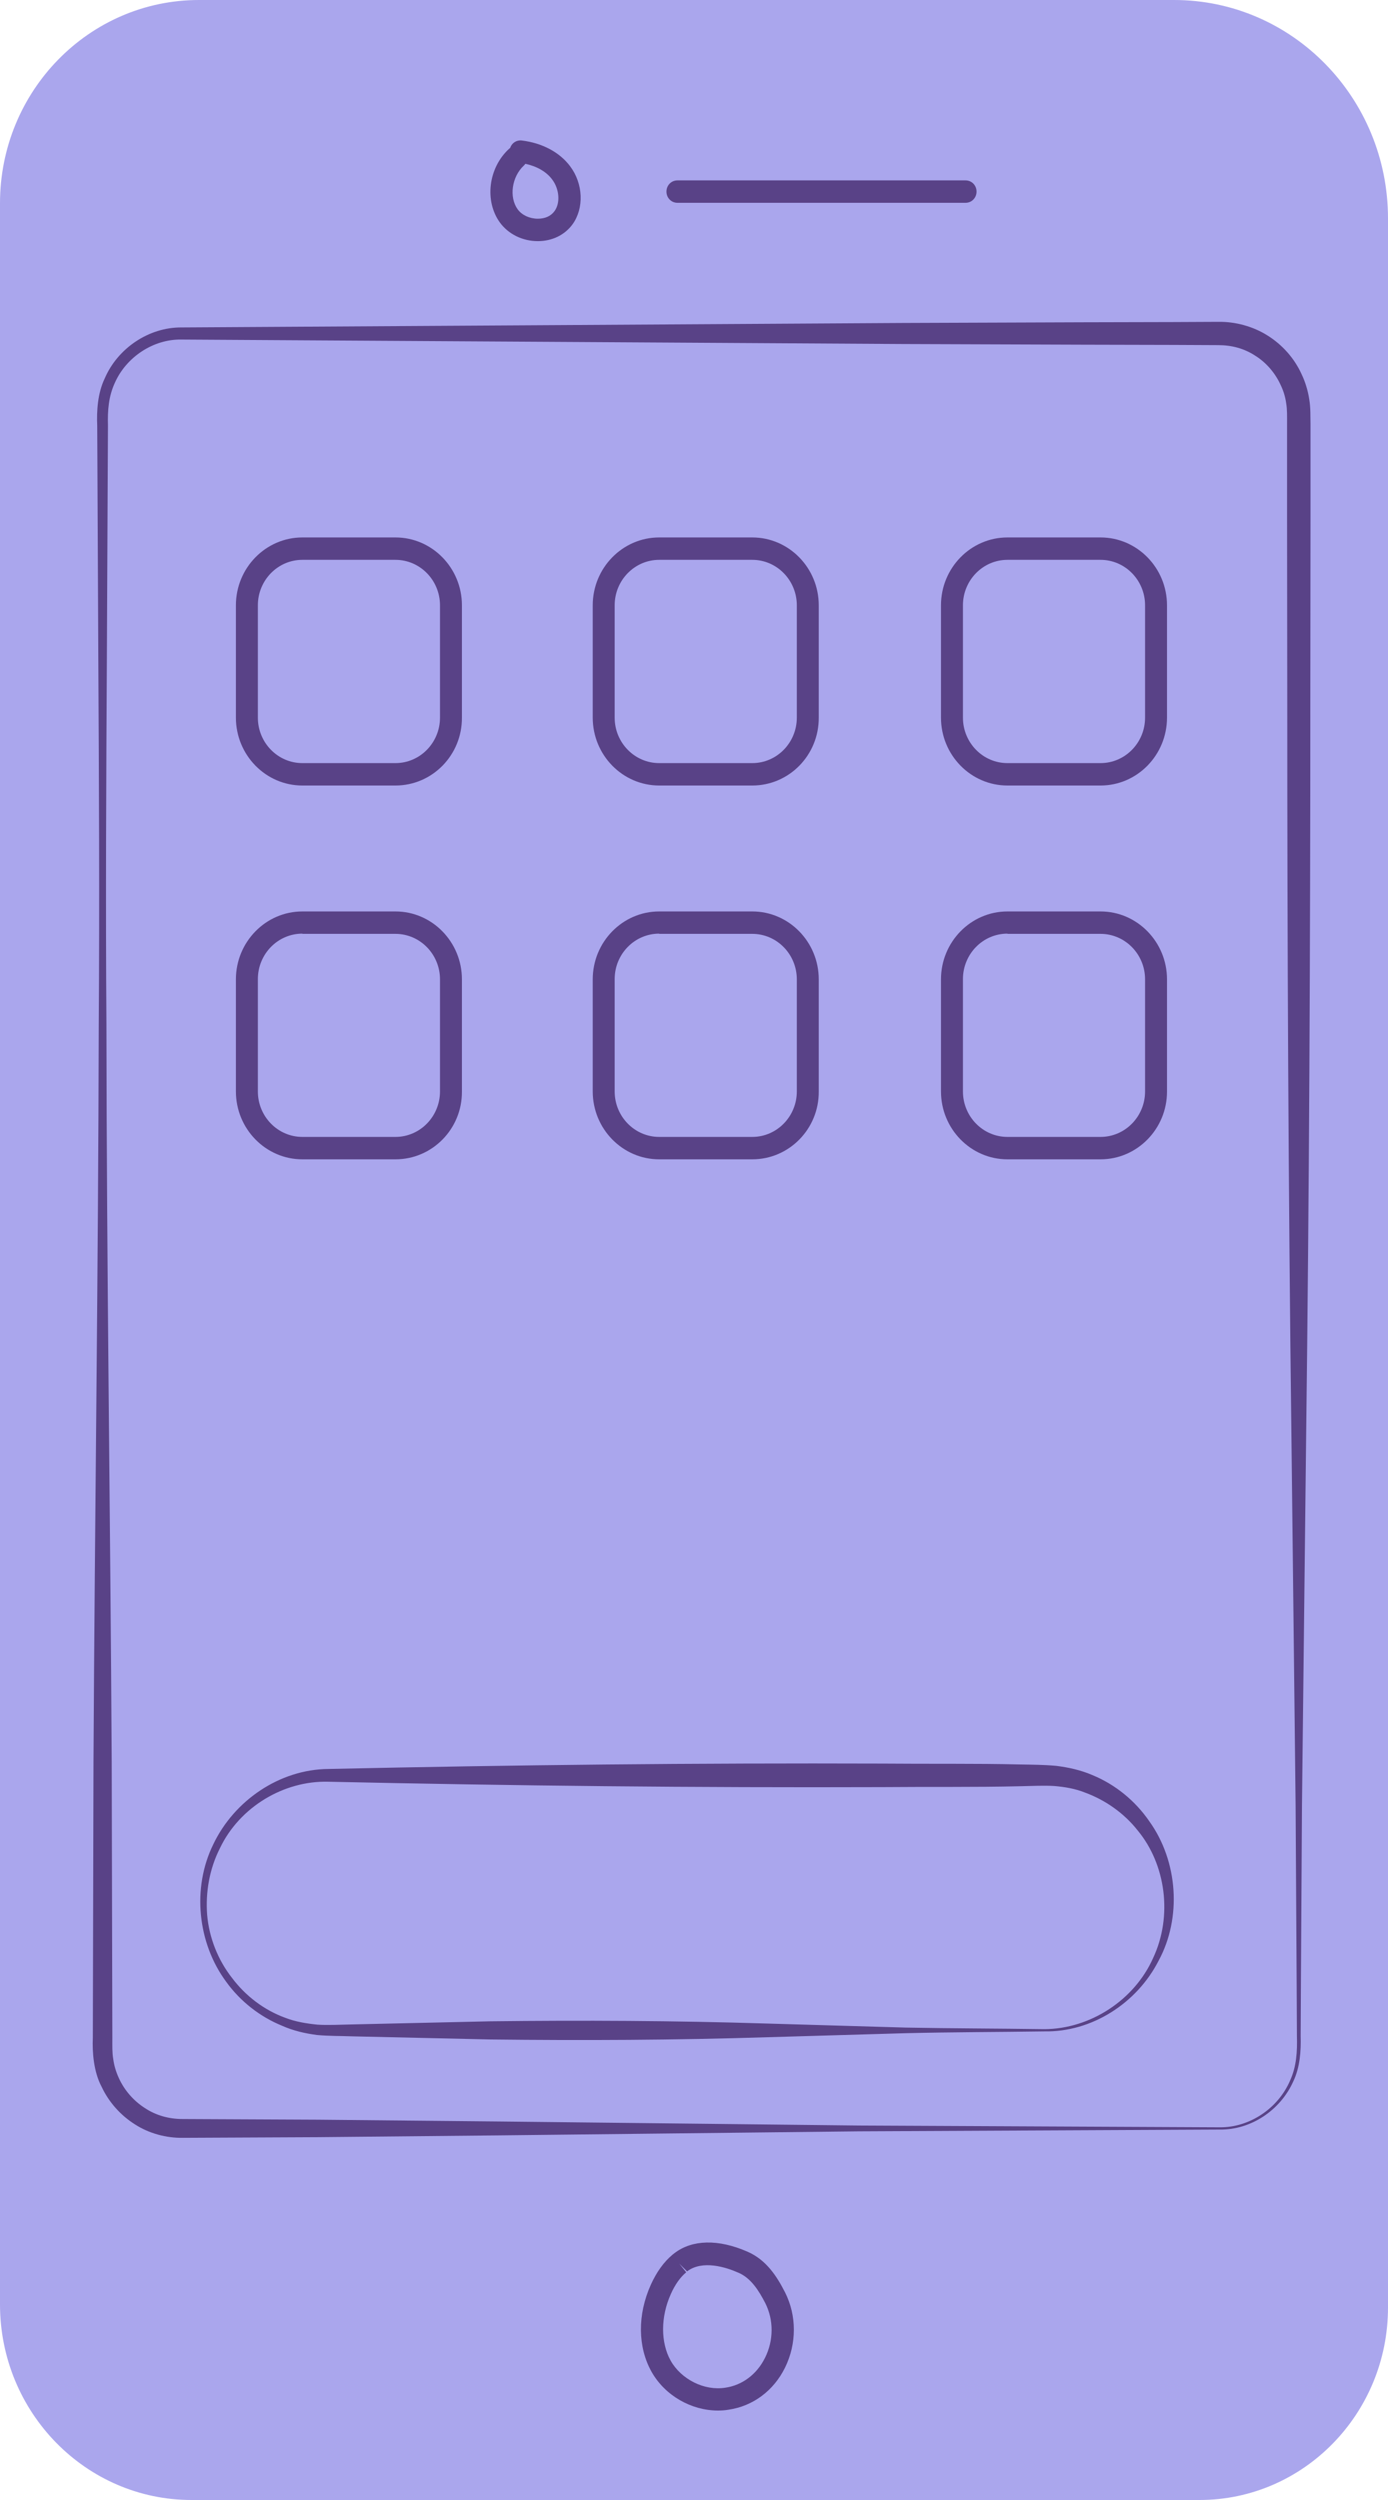 <svg width="50" height="90" viewBox="0 0 50 90" fill="none" xmlns="http://www.w3.org/2000/svg">
<g clip-path="url(#clip0_570_1225)">
<path d="M50 63.198V83.07C50 86.894 46.956 90 43.209 90H6.901C3.091 90 0 86.845 0 82.957V7.318C0 3.276 3.209 0 7.17 0H42.292C46.553 0 50 3.526 50 7.866V28.045V63.198Z" fill="#AAA6ED"/>
<path d="M34.782 7.301H24.403C24.182 7.301 24.008 7.123 24.008 6.898C24.008 6.672 24.182 6.494 24.403 6.494H34.782C35.004 6.494 35.178 6.672 35.178 6.898C35.178 7.123 35.004 7.301 34.782 7.301Z" fill="#594287"/>
<path d="M19.375 8.681C18.822 8.681 18.316 8.43 18.008 8.011C17.447 7.236 17.589 6.042 18.34 5.356C18.356 5.348 18.364 5.332 18.379 5.324C18.435 5.147 18.609 5.034 18.798 5.058C19.526 5.147 20.158 5.477 20.538 5.986C21.012 6.615 21.043 7.495 20.625 8.075C20.34 8.463 19.889 8.681 19.375 8.681ZM18.925 5.897C18.909 5.921 18.893 5.937 18.869 5.962C18.435 6.365 18.332 7.099 18.648 7.535C18.798 7.745 19.083 7.874 19.375 7.874C19.636 7.874 19.85 7.777 19.976 7.599C20.19 7.309 20.15 6.809 19.897 6.47C19.692 6.187 19.344 5.986 18.925 5.897Z" fill="#594287"/>
<path d="M25.866 86.78C24.901 86.78 23.953 86.24 23.471 85.384C22.972 84.497 22.957 83.327 23.447 82.246C23.652 81.794 23.913 81.431 24.221 81.173L24.293 81.116C24.933 80.624 25.874 80.6 26.925 81.06C27.613 81.358 27.992 81.963 28.277 82.52C28.704 83.359 28.704 84.376 28.277 85.239C27.866 86.07 27.123 86.619 26.253 86.748C26.119 86.772 25.992 86.78 25.866 86.78ZM24.466 81.487L24.72 81.802C24.506 81.98 24.316 82.246 24.166 82.585C23.795 83.408 23.795 84.328 24.158 84.981C24.538 85.659 25.376 86.078 26.127 85.957C26.743 85.868 27.265 85.473 27.557 84.884C27.874 84.255 27.874 83.513 27.565 82.907C27.344 82.48 27.059 82.012 26.601 81.818C26.15 81.617 25.304 81.35 24.751 81.77L24.466 81.487Z" fill="#594287"/>
<path d="M37.62 73.13C35.96 73.155 34.292 73.155 32.632 73.195L27.644 73.34C24.316 73.445 20.996 73.461 17.668 73.421L12.68 73.308C12.261 73.292 11.858 73.3 11.415 73.26C10.988 73.203 10.561 73.106 10.166 72.929C9.368 72.606 8.656 72.049 8.15 71.347C7.115 69.951 6.909 67.967 7.684 66.394C8.435 64.82 10.071 63.699 11.826 63.683C18.474 63.537 25.13 63.465 31.779 63.489C33.439 63.505 35.107 63.481 36.767 63.521C37.186 63.529 37.581 63.529 38.047 63.57C38.49 63.626 38.933 63.723 39.344 63.9C40.174 64.239 40.893 64.828 41.399 65.562C42.443 67.015 42.569 69.048 41.739 70.581C40.949 72.13 39.312 73.163 37.62 73.13ZM37.62 73.05C39.273 73.042 40.87 72.001 41.541 70.484C42.245 68.983 42 67.12 40.98 65.893C40.49 65.272 39.818 64.804 39.099 64.538C38.743 64.393 38.356 64.328 37.976 64.296C37.605 64.272 37.17 64.296 36.759 64.304C35.099 64.344 33.431 64.32 31.771 64.336C25.122 64.36 18.466 64.288 11.818 64.142C10.229 64.102 8.632 65.046 7.921 66.539C7.549 67.273 7.399 68.112 7.462 68.935C7.534 69.758 7.85 70.557 8.356 71.202C8.846 71.856 9.518 72.364 10.269 72.638C10.64 72.783 11.043 72.848 11.439 72.888C11.826 72.912 12.253 72.888 12.672 72.88L17.66 72.767C20.988 72.727 24.308 72.743 27.636 72.848L32.624 72.993C34.292 73.025 35.953 73.025 37.62 73.05Z" fill="#594287"/>
<path d="M14.245 28.279H10.893C9.573 28.279 8.498 27.182 8.498 25.834V21.792C8.498 20.445 9.573 19.348 10.893 19.348H14.245C15.565 19.348 16.64 20.445 16.64 21.792V25.834C16.648 27.182 15.573 28.279 14.245 28.279ZM10.893 20.154C10.008 20.154 9.289 20.889 9.289 21.792V25.834C9.289 26.738 10.008 27.472 10.893 27.472H14.245C15.13 27.472 15.85 26.738 15.85 25.834V21.792C15.85 20.889 15.13 20.154 14.245 20.154H10.893Z" fill="#594287"/>
<path d="M27.099 28.279H23.747C22.427 28.279 21.352 27.182 21.352 25.834V21.792C21.352 20.445 22.427 19.348 23.747 19.348H27.099C28.419 19.348 29.494 20.445 29.494 21.792V25.834C29.502 27.182 28.427 28.279 27.099 28.279ZM23.747 20.154C22.862 20.154 22.142 20.889 22.142 21.792V25.834C22.142 26.738 22.862 27.472 23.747 27.472H27.099C27.984 27.472 28.704 26.738 28.704 25.834V21.792C28.704 20.889 27.984 20.154 27.099 20.154H23.747Z" fill="#594287"/>
<path d="M14.245 41.736H10.893C9.573 41.736 8.498 40.639 8.498 39.291V35.257C8.498 33.91 9.573 32.812 10.893 32.812H14.245C15.565 32.812 16.64 33.91 16.64 35.257V39.299C16.648 40.639 15.573 41.736 14.245 41.736ZM10.893 33.611C10.008 33.611 9.289 34.345 9.289 35.249V39.291C9.289 40.195 10.008 40.929 10.893 40.929H14.245C15.13 40.929 15.85 40.195 15.85 39.291V35.257C15.85 34.353 15.13 33.619 14.245 33.619H10.893V33.611Z" fill="#594287"/>
<path d="M27.099 41.736H23.747C22.427 41.736 21.352 40.639 21.352 39.291V35.257C21.352 33.91 22.427 32.812 23.747 32.812H27.099C28.419 32.812 29.494 33.91 29.494 35.257V39.299C29.502 40.639 28.427 41.736 27.099 41.736ZM23.747 33.611C22.862 33.611 22.142 34.345 22.142 35.249V39.291C22.142 40.195 22.862 40.929 23.747 40.929H27.099C27.984 40.929 28.704 40.195 28.704 39.291V35.257C28.704 34.353 27.984 33.619 27.099 33.619H23.747V33.611Z" fill="#594287"/>
<path d="M39.644 28.279H36.292C34.972 28.279 33.897 27.182 33.897 25.834V21.792C33.897 20.445 34.972 19.348 36.292 19.348H39.644C40.964 19.348 42.039 20.445 42.039 21.792V25.834C42.039 27.182 40.964 28.279 39.644 28.279ZM36.292 20.154C35.407 20.154 34.688 20.889 34.688 21.792V25.834C34.688 26.738 35.407 27.472 36.292 27.472H39.644C40.53 27.472 41.249 26.738 41.249 25.834V21.792C41.249 20.889 40.53 20.154 39.644 20.154H36.292Z" fill="#594287"/>
<path d="M39.644 41.736H36.292C34.972 41.736 33.897 40.639 33.897 39.291V35.257C33.897 33.91 34.972 32.812 36.292 32.812H39.644C40.964 32.812 42.039 33.91 42.039 35.257V39.299C42.039 40.639 40.964 41.736 39.644 41.736ZM36.292 33.611C35.407 33.611 34.688 34.345 34.688 35.249V39.291C34.688 40.195 35.407 40.929 36.292 40.929H39.644C40.53 40.929 41.249 40.195 41.249 39.291V35.257C41.249 34.353 40.53 33.619 39.644 33.619H36.292V33.611Z" fill="#594287"/>
<path d="M43.945 76.664L30.948 76.728L17.953 76.874L11.454 76.938L8.205 76.954L6.585 76.962C5.992 76.97 5.375 76.809 4.862 76.478C4.348 76.156 3.921 75.679 3.66 75.123C3.375 74.59 3.32 73.88 3.344 73.356L3.352 70.04L3.368 63.408C3.415 54.565 3.541 45.722 3.557 36.88C3.589 32.459 3.565 28.037 3.541 23.616L3.51 16.984L3.502 15.33C3.478 14.797 3.518 14.152 3.771 13.627C4.237 12.538 5.36 11.78 6.537 11.788L32.53 11.627L39.028 11.602L42.277 11.594L43.897 11.586C44.498 11.578 45.138 11.748 45.66 12.078C46.19 12.409 46.624 12.893 46.885 13.466C47.02 13.748 47.114 14.055 47.162 14.37C47.217 14.692 47.202 15.007 47.209 15.265V18.581L47.202 25.213C47.202 34.056 47.162 42.899 47.051 51.741L46.901 65.005L46.862 71.637L46.854 73.291C46.87 73.832 46.83 74.429 46.585 74.937C46.118 75.978 45.051 76.68 43.945 76.664ZM43.945 76.583C45.02 76.591 46.047 75.897 46.474 74.897C46.703 74.397 46.735 73.856 46.719 73.299L46.711 71.645L46.672 65.013L46.522 51.749C46.411 42.907 46.371 34.064 46.371 25.221L46.364 18.589V15.273C46.364 14.983 46.371 14.741 46.332 14.515C46.3 14.281 46.229 14.055 46.126 13.845C45.929 13.418 45.605 13.046 45.217 12.805C44.822 12.546 44.371 12.425 43.889 12.425L42.269 12.417L39.02 12.409L32.522 12.385L6.53 12.224C5.526 12.207 4.545 12.853 4.134 13.789C3.913 14.273 3.873 14.765 3.889 15.33L3.881 16.984L3.85 23.616C3.826 28.037 3.802 32.459 3.834 36.88C3.842 45.722 3.976 54.565 4.024 63.408L4.039 70.04L4.047 73.356C4.047 73.646 4.039 73.896 4.079 74.122C4.111 74.364 4.182 74.598 4.284 74.816C4.482 75.252 4.814 75.631 5.217 75.889C5.62 76.156 6.087 76.285 6.577 76.285L8.198 76.293L11.447 76.309L17.945 76.373L30.941 76.519L43.945 76.583Z" fill="#594287"/>
</g>
<defs>
<clipPath id="clip0_570_1225">
<rect width="50" height="90" fill="white"/>
</clipPath>
</defs>
</svg>
